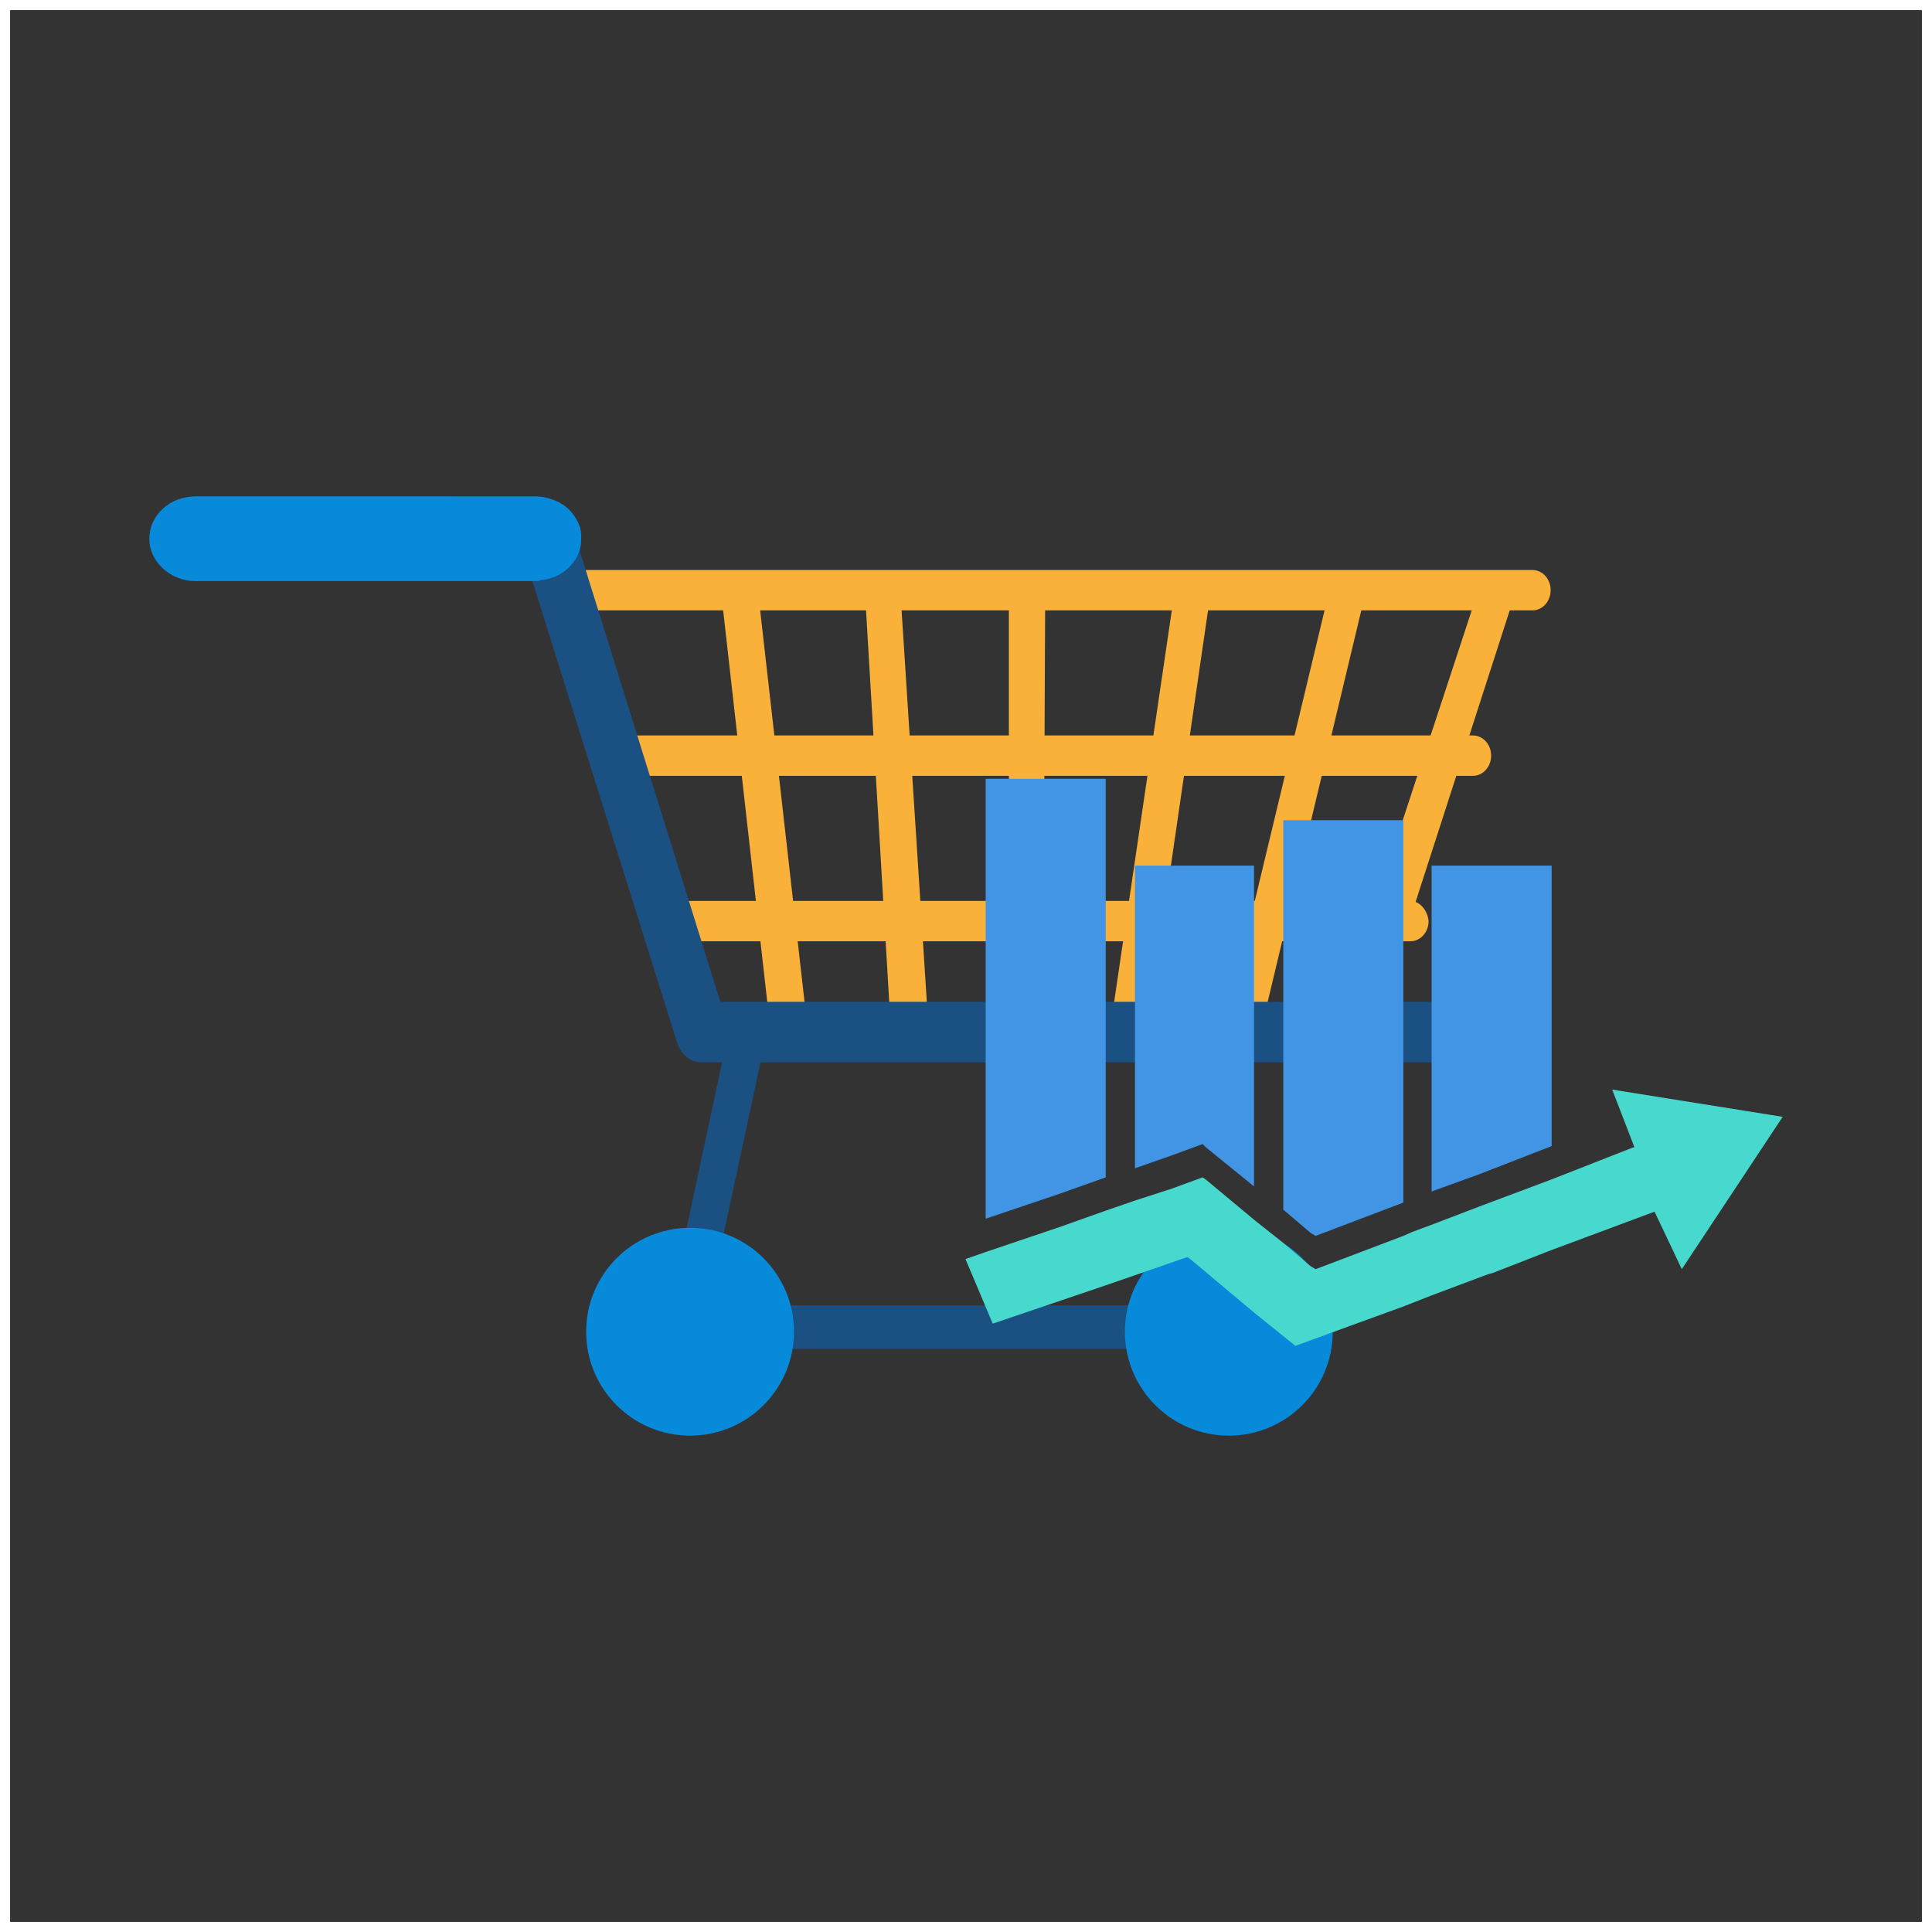<?xml version="1.0" encoding="utf-8"?>
<!-- Generator: Adobe Illustrator 19.1.0, SVG Export Plug-In . SVG Version: 6.00 Build 0)  -->
<svg version="1.1" xmlns="http://www.w3.org/2000/svg" xmlns:xlink="http://www.w3.org/1999/xlink" x="0px" y="0px"
	 viewBox="0 0 191.5 191.5" style="enable-background:new 0 0 191.5 191.5;" xml:space="preserve">
<rect x="0" y="0" width="191.5" height="191.5" fill="#333333" stroke="none"/>
<style type="text/css">
	.st0{display:none;fill:none;stroke:#FFFFFF;stroke-miterlimit:10;}
	.st1{display:none;}
	.st2{display:inline;fill:#A2C72A;}
	.st3{display:inline;}
	.st4{fill:#F2F2F2;}
	.st5{fill:#A2C72A;}
	.st6{fill:#FFFFFF;}
	.st7{display:none;opacity:0.85;}
	.st8{display:none;opacity:0.8;}
	.st9{display:inline;fill:#443536;}
	.st10{display:inline;fill:none;stroke:#443536;stroke-miterlimit:10;}
	.st11{display:none;fill:#443536;}
	.st12{fill:#443536;}
	.st13{display:inline;fill:none;stroke:#443536;stroke-width:1.217;stroke-miterlimit:10;}
	.st14{fill:#E7F1FC;}
	.st15{fill:#E6F1FB;}
	.st16{fill-rule:evenodd;clip-rule:evenodd;fill:#FBC9BE;}
	.st17{fill-rule:evenodd;clip-rule:evenodd;fill:#F0B7AA;}
	.st18{fill-rule:evenodd;clip-rule:evenodd;fill:#FFFFFF;}
	.st19{fill-rule:evenodd;clip-rule:evenodd;fill:#756B85;}
	.st20{fill-rule:evenodd;clip-rule:evenodd;fill:#01B3BD;}
	.st21{fill-rule:evenodd;clip-rule:evenodd;fill:#FFD5A5;}
	.st22{fill-rule:evenodd;clip-rule:evenodd;fill:#99E1E5;}
	.st23{fill-rule:evenodd;clip-rule:evenodd;fill:#1ECBD4;}
	.st24{fill-rule:evenodd;clip-rule:evenodd;fill:#49739C;}
	.st25{fill-rule:evenodd;clip-rule:evenodd;fill:#84919F;}
	.st26{fill-rule:evenodd;clip-rule:evenodd;fill:#FCD89D;}
	.st27{fill-rule:evenodd;clip-rule:evenodd;fill:#6D8FB0;}
	.st28{clip-path:url(#SVGID_6_);}
	.st29{fill:#6BB9E9;}
	.st30{fill-rule:evenodd;clip-rule:evenodd;fill:#6BB9E9;}
	.st31{fill-rule:evenodd;clip-rule:evenodd;fill:#7696B5;}
	.st32{fill:#6DE1D8;}
	.st33{opacity:0.12;}
	.st34{fill:#000003;}
	.st35{fill:#328BDD;}
	.st36{fill:#93B7B5;}
	.st37{fill:#0070F0;}
	.st38{fill:#C8D4D5;}
	.st39{opacity:0.15;}
	.st40{fill:#49739C;}
	.st41{fill:#FBC9BE;}
	.st42{fill:#F0B7AA;}
	.st43{fill:none;stroke:#A93600;stroke-width:2.743;stroke-linecap:round;stroke-linejoin:round;stroke-miterlimit:10;}
	.st44{fill:#A7B85A;}
	.st45{fill:#A8A8A8;}
	.st46{fill:#1B5083;}
	.st47{fill:#4195E4;}
	.st48{fill:#F9B13A;}
	.st49{fill:#F7F7F7;}
	.st50{fill:#088ADA;}
	.st51{fill:#48D9CE;}
	.st52{fill:#0668A3;}
	.st53{fill:#FEA832;}
	.st54{fill:#117BDD;}
	.st55{fill:none;stroke:#FFFFFF;stroke-miterlimit:10;}
	.st56{fill:none;}
</style>
<g id="Layer_1">
</g>
<g id="Layer_4">
</g>
<g id="Layer_3">
	<g>
		<g>
			<g>
				<g>
					<g>
						<g>
							<g>
								<path class="st48" d="M151.9,56.5h-94c-1,0-1.8,0.9-1.8,2c0,1.1,0.8,2,1.8,2h94c1,0,1.8-0.9,1.8-2
									C153.7,57.4,152.9,56.5,151.9,56.5z"/>
							</g>
						</g>
					</g>
					<g>
						<g>
							<g>
								<path class="st48" d="M146,72.9H62.5c-1,0-1.8,0.9-1.8,2c0,1.1,0.8,2,1.8,2H146c1,0,1.8-0.9,1.8-2
									C147.8,73.8,147,72.9,146,72.9z"/>
							</g>
						</g>
					</g>
					<g>
						<g>
							<g>
								<path class="st48" d="M139.8,89.3H66.2c-1,0-1.8,0.9-1.8,2c0,1.1,0.8,2,1.8,2h49.6h24c1,0,1.8-0.9,1.8-2
									C141.5,90.2,140.7,89.3,139.8,89.3z"/>
							</g>
						</g>
					</g>
					<g>
						<g>
							<g>
								<polygon class="st48" points="75.2,59.2 71.6,59.8 76.4,102.4 80.2,103.3 								"/>
							</g>
						</g>
					</g>
					<g>
						<g>
							<g>
								<polygon class="st48" points="89.3,59.5 85.8,59.8 88.4,103.7 92.1,102.9 								"/>
							</g>
						</g>
					</g>
					<g>
						<g>
							<g>
								<polygon class="st48" points="100,58.9 100,103.8 103.4,103.7 103.6,58.9 								"/>
							</g>
						</g>
					</g>
					<g>
						<g>
							<g>
								<polygon class="st48" points="116.4,58.8 109.7,104.3 113.6,102.7 119.9,59.4 								"/>
							</g>
						</g>
					</g>
					<g>
						<g>
							<g>
								<polygon class="st48" points="131.7,58.8 120.7,104.6 124.6,103.7 135.1,59.8 								"/>
							</g>
						</g>
					</g>
					<g>
						<g>
							<g>
								<polygon class="st48" points="146.7,58 132.1,102.4 135.6,104 150,59.4 								"/>
							</g>
						</g>
					</g>
				</g>
				<g>
					<g>
						<g>
							<g>
								<path class="st46" d="M143,99.3H71.4L56.9,52.8c-0.2,2.5-2.4,3-4.6,3.3l14.8,47.2c0.4,1.2,1.3,2,2.4,2H143
									c1.4,0,2.6-1.3,2.6-3C145.6,100.7,144.5,99.3,143,99.3z"/>
							</g>
						</g>
					</g>
					<g>
						<g>
							<g>
								<path class="st50" d="M56.3,50.4c-0.8-0.7-2-1.2-3.3-1.2h-1.9H19.4c-2.6,0-4.6,1.9-4.6,4.2c0,2.3,2.1,4.2,4.6,4.2H53
									c0.2,0,0.4,0,0.6-0.1c2.2-0.2,3.8-1.8,4-3.7c0-0.1,0-0.3,0-0.4C57.7,52.2,57.1,51.2,56.3,50.4z"/>
							</g>
						</g>
					</g>
				</g>
				<g>
					<g>
						<g>
							<polygon class="st46" points="122.9,133.7 65.5,133.7 72.3,101.9 75.9,102.9 70.2,129.4 122.9,129.4 							"/>
						</g>
					</g>
				</g>
				<g>
					<g>
						<g>
							<g>
								<circle class="st50" cx="68.4" cy="132" r="10.3"/>
							</g>
						</g>
					</g>
					<g>
						<g>
							<g>
								<path class="st50" d="M76.2,132c0,4.3-3.5,7.7-7.7,7.7c-4.3,0-7.7-3.5-7.7-7.7c0-4.3,3.5-7.7,7.7-7.7
									C72.7,124.2,76.2,127.7,76.2,132z"/>
							</g>
						</g>
					</g>
				</g>
				<g>
					<g>
						<g>
							<g>
								<circle class="st50" cx="121.8" cy="132" r="10.3"/>
							</g>
						</g>
					</g>
					<g>
						<g>
							<g>
								<path class="st50" d="M129.6,132c0,4.3-3.5,7.7-7.7,7.7c-4.3,0-7.7-3.5-7.7-7.7c0-4.3,3.5-7.7,7.7-7.7
									C126.1,124.2,129.6,127.7,129.6,132z"/>
							</g>
						</g>
					</g>
				</g>
			</g>
		</g>
		<g>
			<g>
				<g>
					<g>
						<g>
							<g>
								<g>
									<polygon class="st47" points="109.6,116.7 109.6,77.2 97.7,77.2 97.7,120.8 105.1,118.3 									"/>
								</g>
							</g>
						</g>
						<g>
							<g>
								<g>
									<polygon class="st47" points="119.2,113.4 119.5,113.7 124.3,117.6 124.3,85.8 112.5,85.8 112.5,115.8 116.2,114.5 
																			"/>
								</g>
							</g>
						</g>
						<g>
							<g>
								<g>
									<polygon class="st47" points="130.4,122.5 131.2,122.2 139.1,119.2 139.1,81.3 127.2,81.3 127.2,119.9 129.9,122.2 
																			"/>
								</g>
							</g>
						</g>
						<g>
							<g>
								<g>
									<polygon class="st47" points="153.8,113.6 153.8,85.8 141.9,85.8 141.9,118.1 146.6,116.4 									"/>
								</g>
							</g>
						</g>
					</g>
					<g>
						<g>
							<g>
								<polygon class="st51" points="159.8,108 162,113.7 161.7,113.8 153.8,116.9 146.6,119.6 141.9,121.4 140,122.1 139.1,122.5 
									131.2,125.5 130.4,125.8 129.9,125.5 127.2,123.2 124.3,120.9 119.5,116.9 119.2,116.7 116.2,117.8 112.5,119 109.6,120 
									105.1,121.6 97.7,124.1 95.7,124.8 98.4,131.2 109.6,127.4 109.6,127.4 112.5,126.4 117.1,124.8 117.7,124.6 118.1,124.9 
									124.3,130.1 128.4,133.4 133.6,131.5 139.1,129.5 141.9,128.4 147.5,126.3 147.9,126.2 153.8,123.9 164,120.1 166.7,125.8 
									176.7,110.7 								"/>
							</g>
						</g>
					</g>
				</g>
			</g>
		</g>
	</g>
	<rect x="0.5" y="0.5" class="st55" width="190.5" height="190.5"/>
</g>
</svg>
